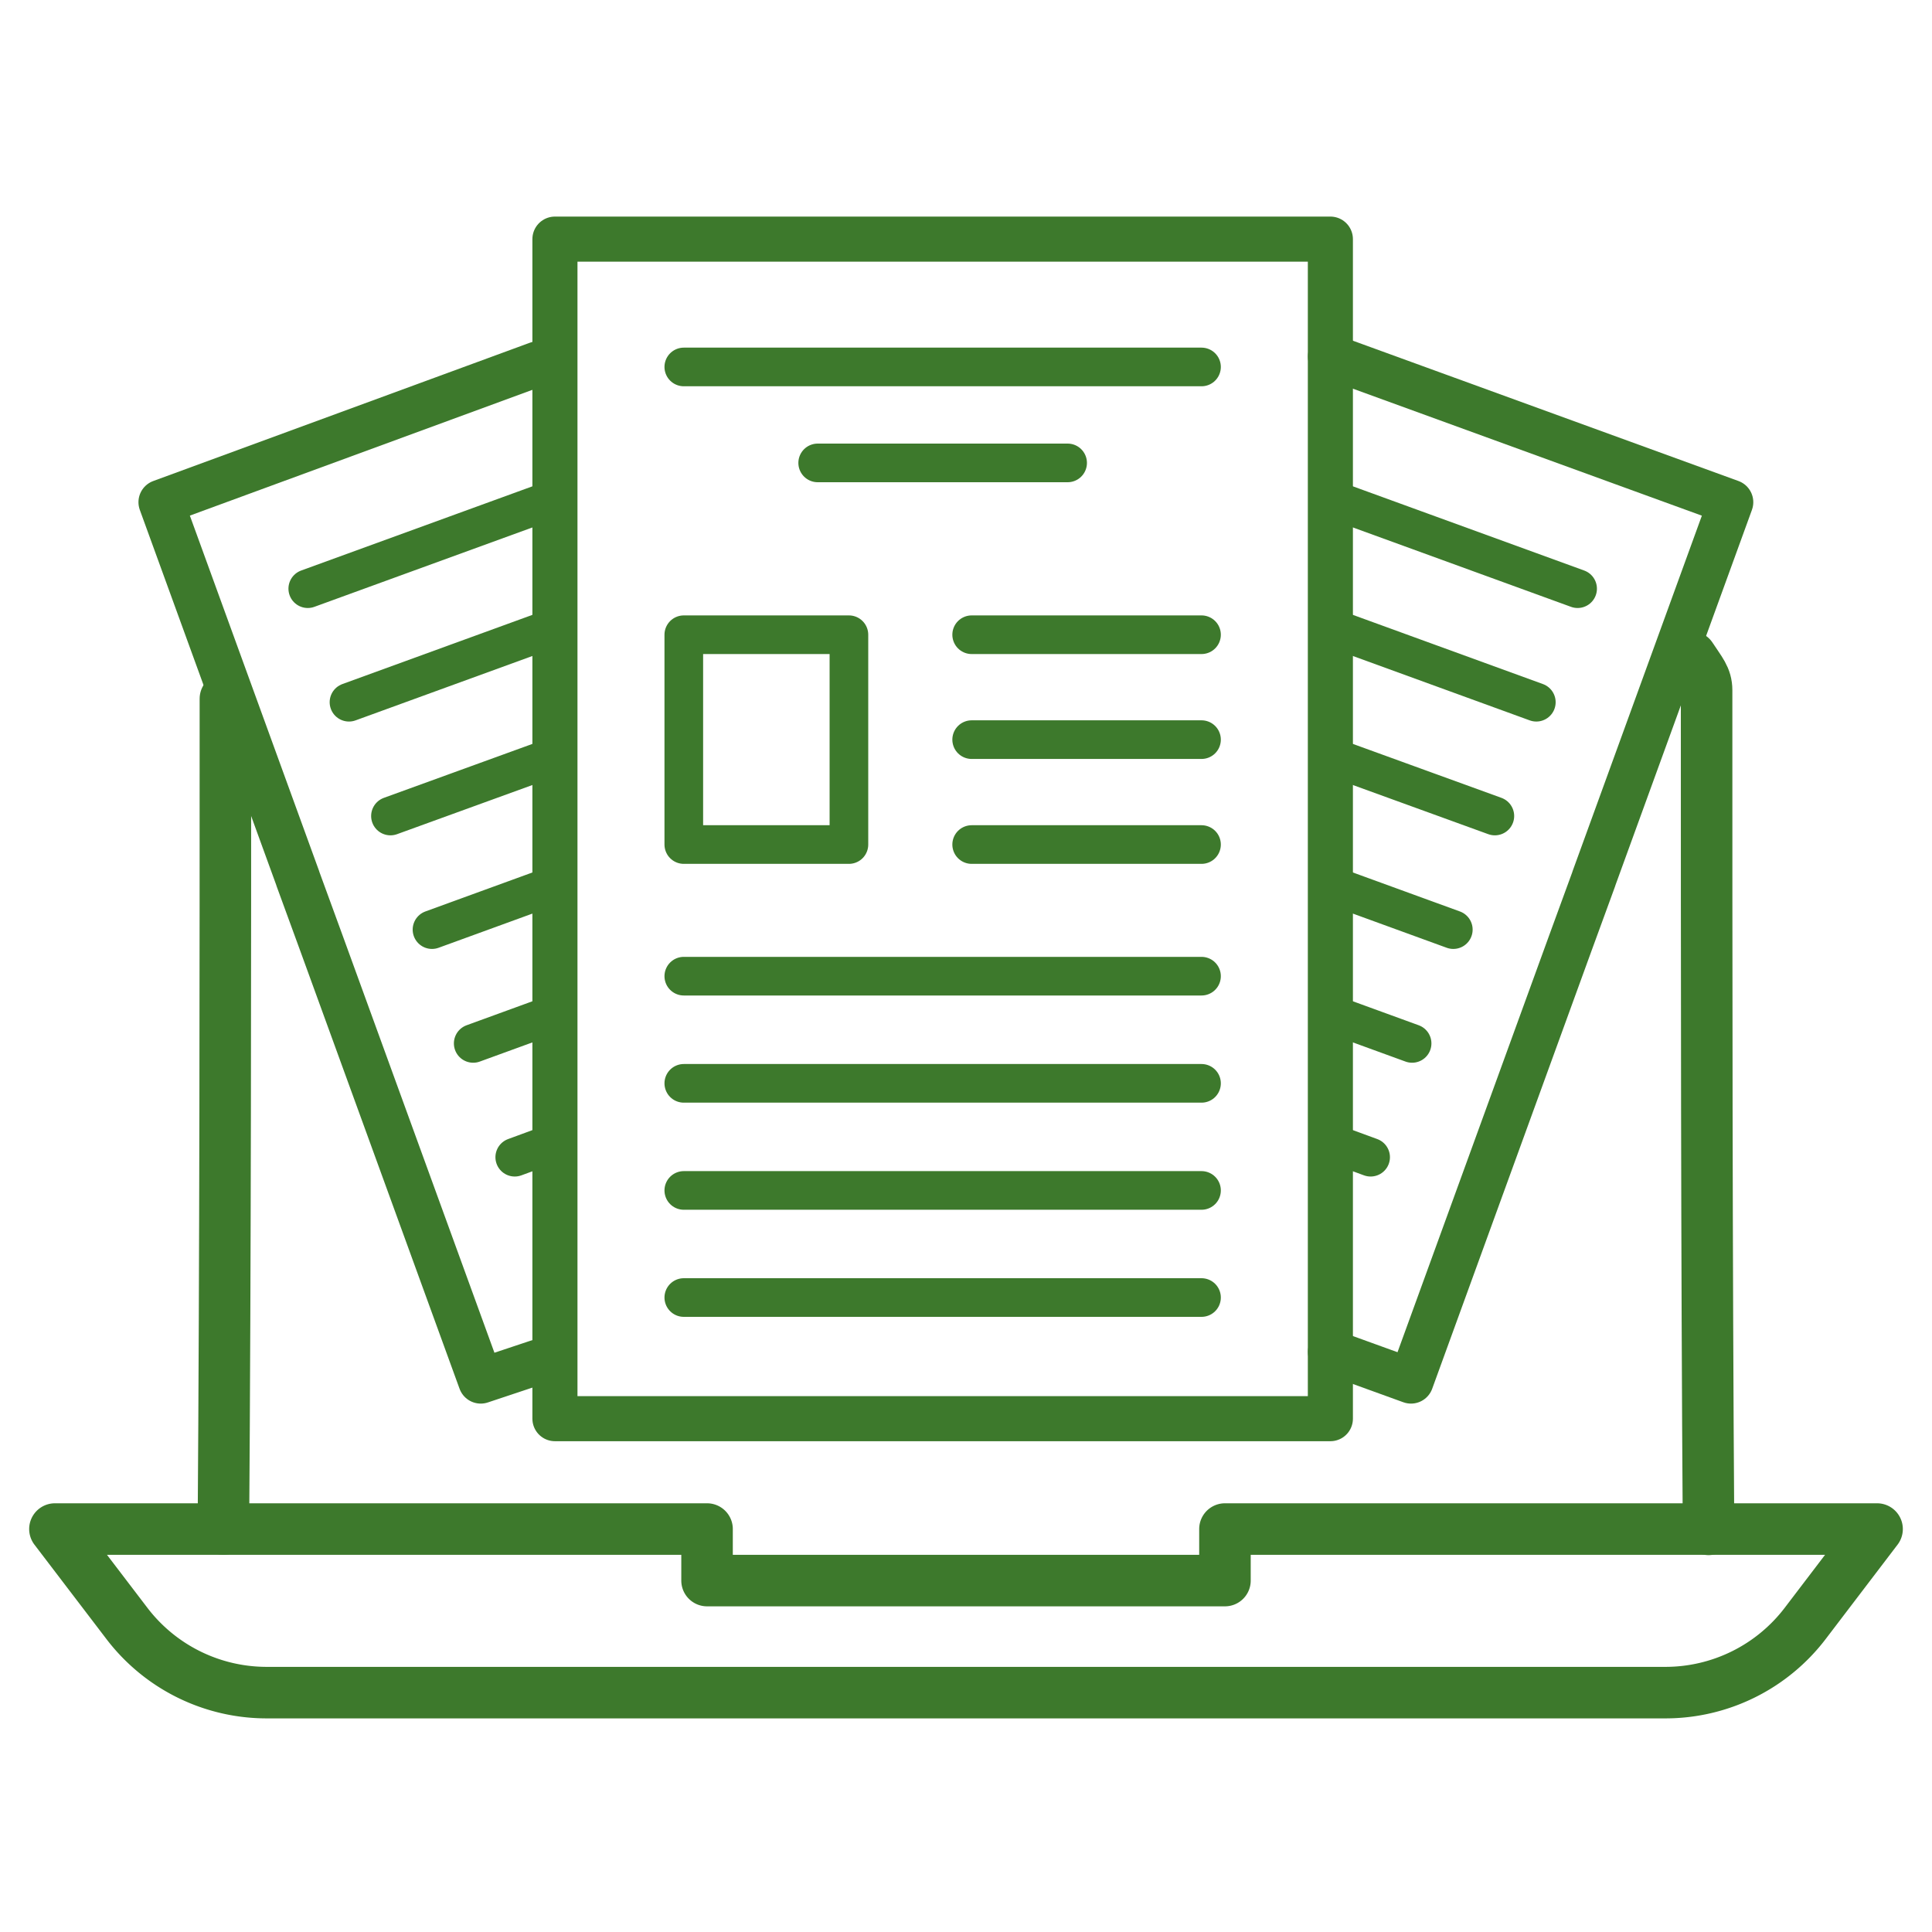 <svg id="Layer_1" data-name="Layer 1" xmlns="http://www.w3.org/2000/svg" viewBox="0 0 300 300"><defs><style>.cls-1,.cls-2,.cls-3{fill:none;stroke:#3d792c;stroke-linecap:round;stroke-linejoin:round;}.cls-1{stroke-width:8px;}.cls-2{stroke-width:7px;}.cls-3{stroke-width:6px;}</style></defs><path class="cls-1" d="M262.59,102c1.41,2.18,2.41,3.18,2.41,5.18,0,43,0,87,.3,130.3"/><path class="cls-1" d="M34.69,237.43c.31-43.3.31-86.3.31-128.93"/><path class="cls-1" d="M109.79,237.43v8h80.42v-8H291.47l-11.15,14.64a27.3,27.3,0,0,1-21.72,10.76l-217.18,0a27.3,27.3,0,0,1-21.74-10.78L8.53,237.43Z"/><polygon class="cls-2" points="206.58 128.86 206.58 128.85 206.58 220.29 86.17 220.29 86.17 138.17 86.17 138.19 86.17 124.9 86.17 124.91 86.17 37.13 206.58 37.13 206.58 115.55 206.58 115.57 206.58 128.86"/><polyline class="cls-2" points="206.59 55.36 268.75 77.98 247.5 136.41 247.5 136.44 243.88 146.34 219.1 214.45 206.59 209.92"/><polyline class="cls-2" points="83.5 56.5 25 77.98 46.25 136.41 46.25 136.44 49.87 146.34 74.65 214.45 83.5 211.5"/><line class="cls-3" x1="106.18" y1="56.98" x2="186.57" y2="56.98"/><line class="cls-3" x1="106.18" y1="151.58" x2="186.57" y2="151.58"/><line class="cls-3" x1="106.18" y1="168.22" x2="186.57" y2="168.22"/><line class="cls-3" x1="106.18" y1="184.85" x2="186.57" y2="184.85"/><line class="cls-3" x1="106.18" y1="201.48" x2="186.57" y2="201.48"/><line class="cls-3" x1="126.97" y1="71.88" x2="165.78" y2="71.88"/><rect class="cls-3" x="106.18" y="98.56" width="25.64" height="32.58"/><line class="cls-3" x1="150.88" y1="98.56" x2="186.57" y2="98.56"/><line class="cls-3" x1="150.88" y1="114.85" x2="186.57" y2="114.85"/><line class="cls-3" x1="150.88" y1="131.14" x2="186.57" y2="131.14"/><line class="cls-3" x1="244.97" y1="91.41" x2="206.59" y2="77.44"/><line class="cls-3" x1="47.79" y1="91.41" x2="86.16" y2="77.44"/><line class="cls-3" x1="238.56" y1="109.04" x2="206.59" y2="97.4"/><line class="cls-3" x1="54.19" y1="109.04" x2="86.16" y2="97.4"/><line class="cls-3" x1="232.12" y1="126.71" x2="206.59" y2="117.44"/><line class="cls-3" x1="60.63" y1="126.71" x2="86.16" y2="117.44"/><line class="cls-3" x1="225.67" y1="144.35" x2="206.59" y2="137.4"/><line class="cls-3" x1="67.08" y1="144.35" x2="86.16" y2="137.4"/><line class="cls-3" x1="219.27" y1="162.02" x2="206.59" y2="157.4"/><line class="cls-3" x1="73.48" y1="162.02" x2="86.16" y2="157.4"/><line class="cls-3" x1="212.83" y1="179.69" x2="206.59" y2="177.4"/><line class="cls-3" x1="79.93" y1="179.69" x2="86.16" y2="177.4"/></svg>